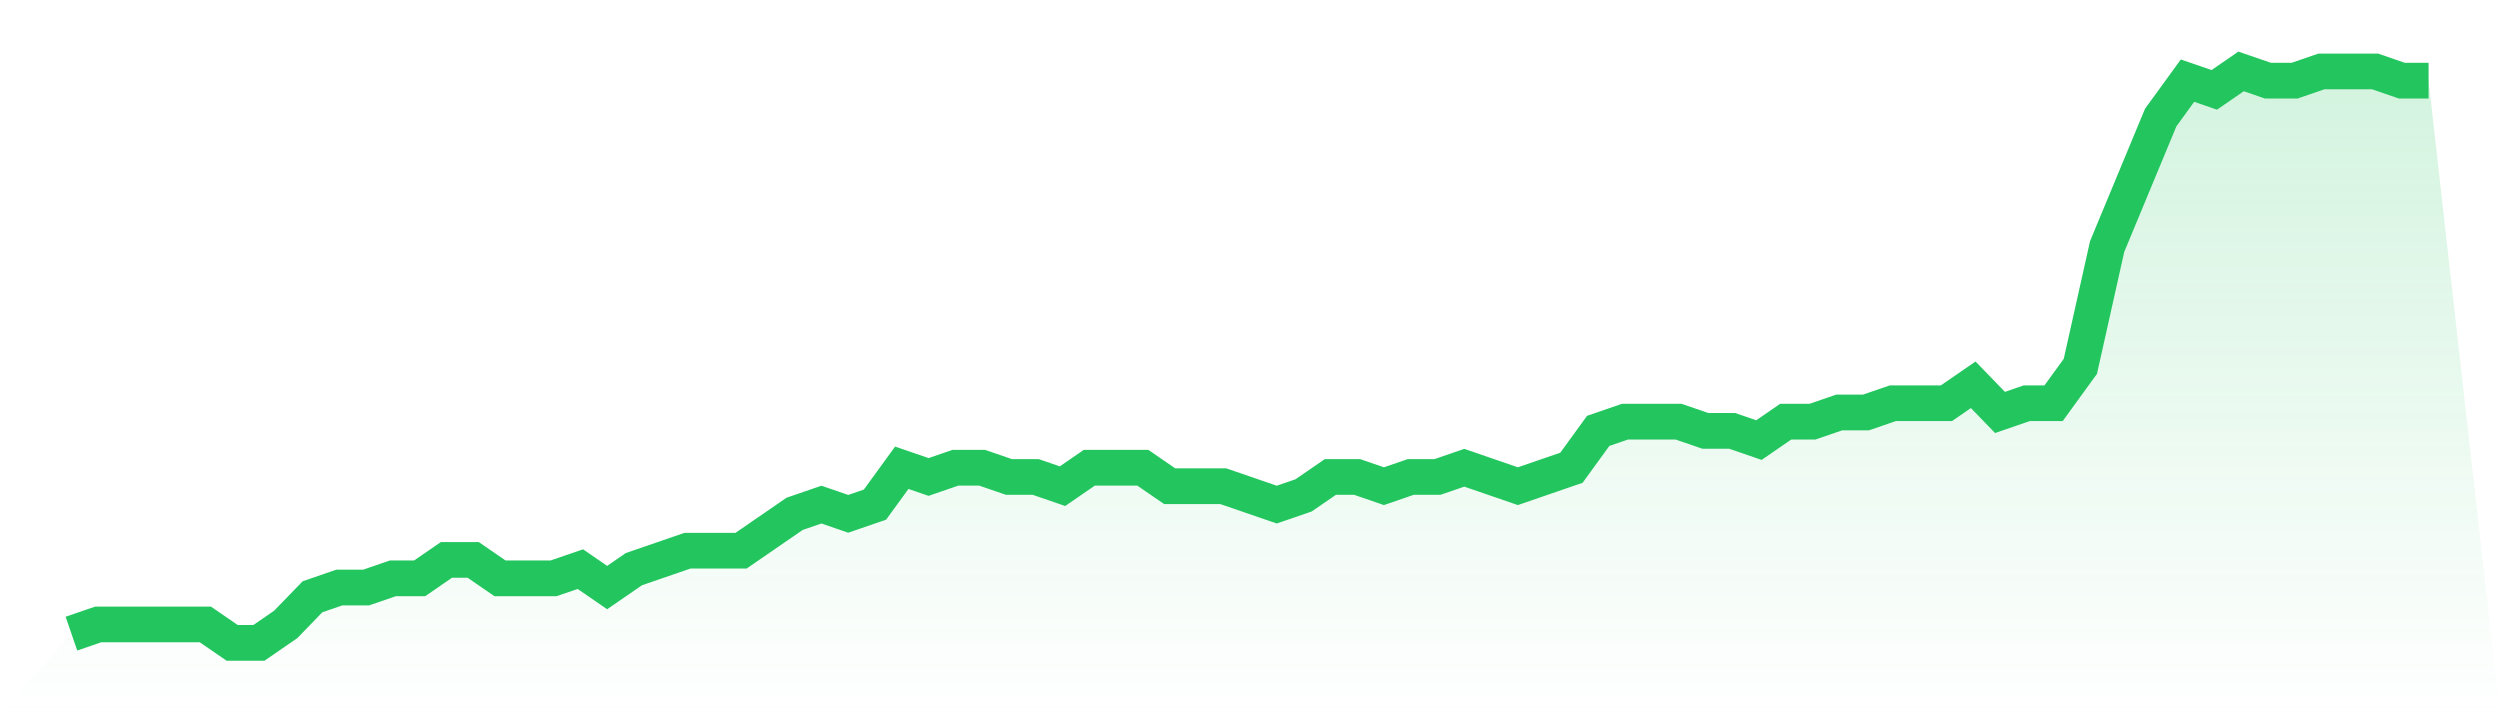 <svg viewBox="0 0 140 40" xmlns="http://www.w3.org/2000/svg">
<defs>
<linearGradient id="gradient" x1="0" x2="0" y1="0" y2="1">
<stop offset="0%" stop-color="#22c55e" stop-opacity="0.2"/>
<stop offset="100%" stop-color="#22c55e" stop-opacity="0"/>
</linearGradient>
</defs>
<path d="M4,35.484 L4,35.484 L5.5,34.968 L7,34.968 L8.5,34.968 L10,34.968 L11.5,34.968 L13,36 L14.5,36 L16,34.968 L17.5,33.419 L19,32.903 L20.5,32.903 L22,32.387 L23.5,32.387 L25,31.355 L26.5,31.355 L28,32.387 L29.5,32.387 L31,32.387 L32.5,31.871 L34,32.903 L35.5,31.871 L37,31.355 L38.5,30.839 L40,30.839 L41.5,30.839 L43,29.806 L44.5,28.774 L46,28.258 L47.5,28.774 L49,28.258 L50.5,26.194 L52,26.71 L53.5,26.194 L55,26.194 L56.5,26.71 L58,26.71 L59.5,27.226 L61,26.194 L62.5,26.194 L64,26.194 L65.5,27.226 L67,27.226 L68.5,27.226 L70,27.742 L71.5,28.258 L73,27.742 L74.5,26.71 L76,26.71 L77.5,27.226 L79,26.71 L80.5,26.71 L82,26.194 L83.5,26.71 L85,27.226 L86.5,26.71 L88,26.194 L89.5,24.129 L91,23.613 L92.5,23.613 L94,23.613 L95.5,24.129 L97,24.129 L98.5,24.645 L100,23.613 L101.5,23.613 L103,23.097 L104.5,23.097 L106,22.581 L107.5,22.581 L109,22.581 L110.5,21.548 L112,23.097 L113.5,22.581 L115,22.581 L116.5,20.516 L118,13.806 L119.5,10.194 L121,6.581 L122.5,4.516 L124,5.032 L125.5,4 L127,4.516 L128.5,4.516 L130,4 L131.5,4 L133,4 L134.5,4.516 L136,4.516 L140,40 L0,40 z" fill="url(#gradient)"/>
<path d="M4,35.484 L4,35.484 L5.5,34.968 L7,34.968 L8.5,34.968 L10,34.968 L11.5,34.968 L13,36 L14.5,36 L16,34.968 L17.5,33.419 L19,32.903 L20.5,32.903 L22,32.387 L23.5,32.387 L25,31.355 L26.5,31.355 L28,32.387 L29.5,32.387 L31,32.387 L32.5,31.871 L34,32.903 L35.5,31.871 L37,31.355 L38.5,30.839 L40,30.839 L41.5,30.839 L43,29.806 L44.5,28.774 L46,28.258 L47.5,28.774 L49,28.258 L50.5,26.194 L52,26.71 L53.5,26.194 L55,26.194 L56.5,26.71 L58,26.71 L59.5,27.226 L61,26.194 L62.5,26.194 L64,26.194 L65.5,27.226 L67,27.226 L68.5,27.226 L70,27.742 L71.5,28.258 L73,27.742 L74.5,26.71 L76,26.71 L77.5,27.226 L79,26.71 L80.5,26.71 L82,26.194 L83.5,26.71 L85,27.226 L86.5,26.71 L88,26.194 L89.5,24.129 L91,23.613 L92.5,23.613 L94,23.613 L95.5,24.129 L97,24.129 L98.5,24.645 L100,23.613 L101.5,23.613 L103,23.097 L104.5,23.097 L106,22.581 L107.5,22.581 L109,22.581 L110.5,21.548 L112,23.097 L113.5,22.581 L115,22.581 L116.5,20.516 L118,13.806 L119.5,10.194 L121,6.581 L122.5,4.516 L124,5.032 L125.5,4 L127,4.516 L128.5,4.516 L130,4 L131.5,4 L133,4 L134.5,4.516 L136,4.516" fill="none" stroke="#22c55e" stroke-width="2"/>
</svg>